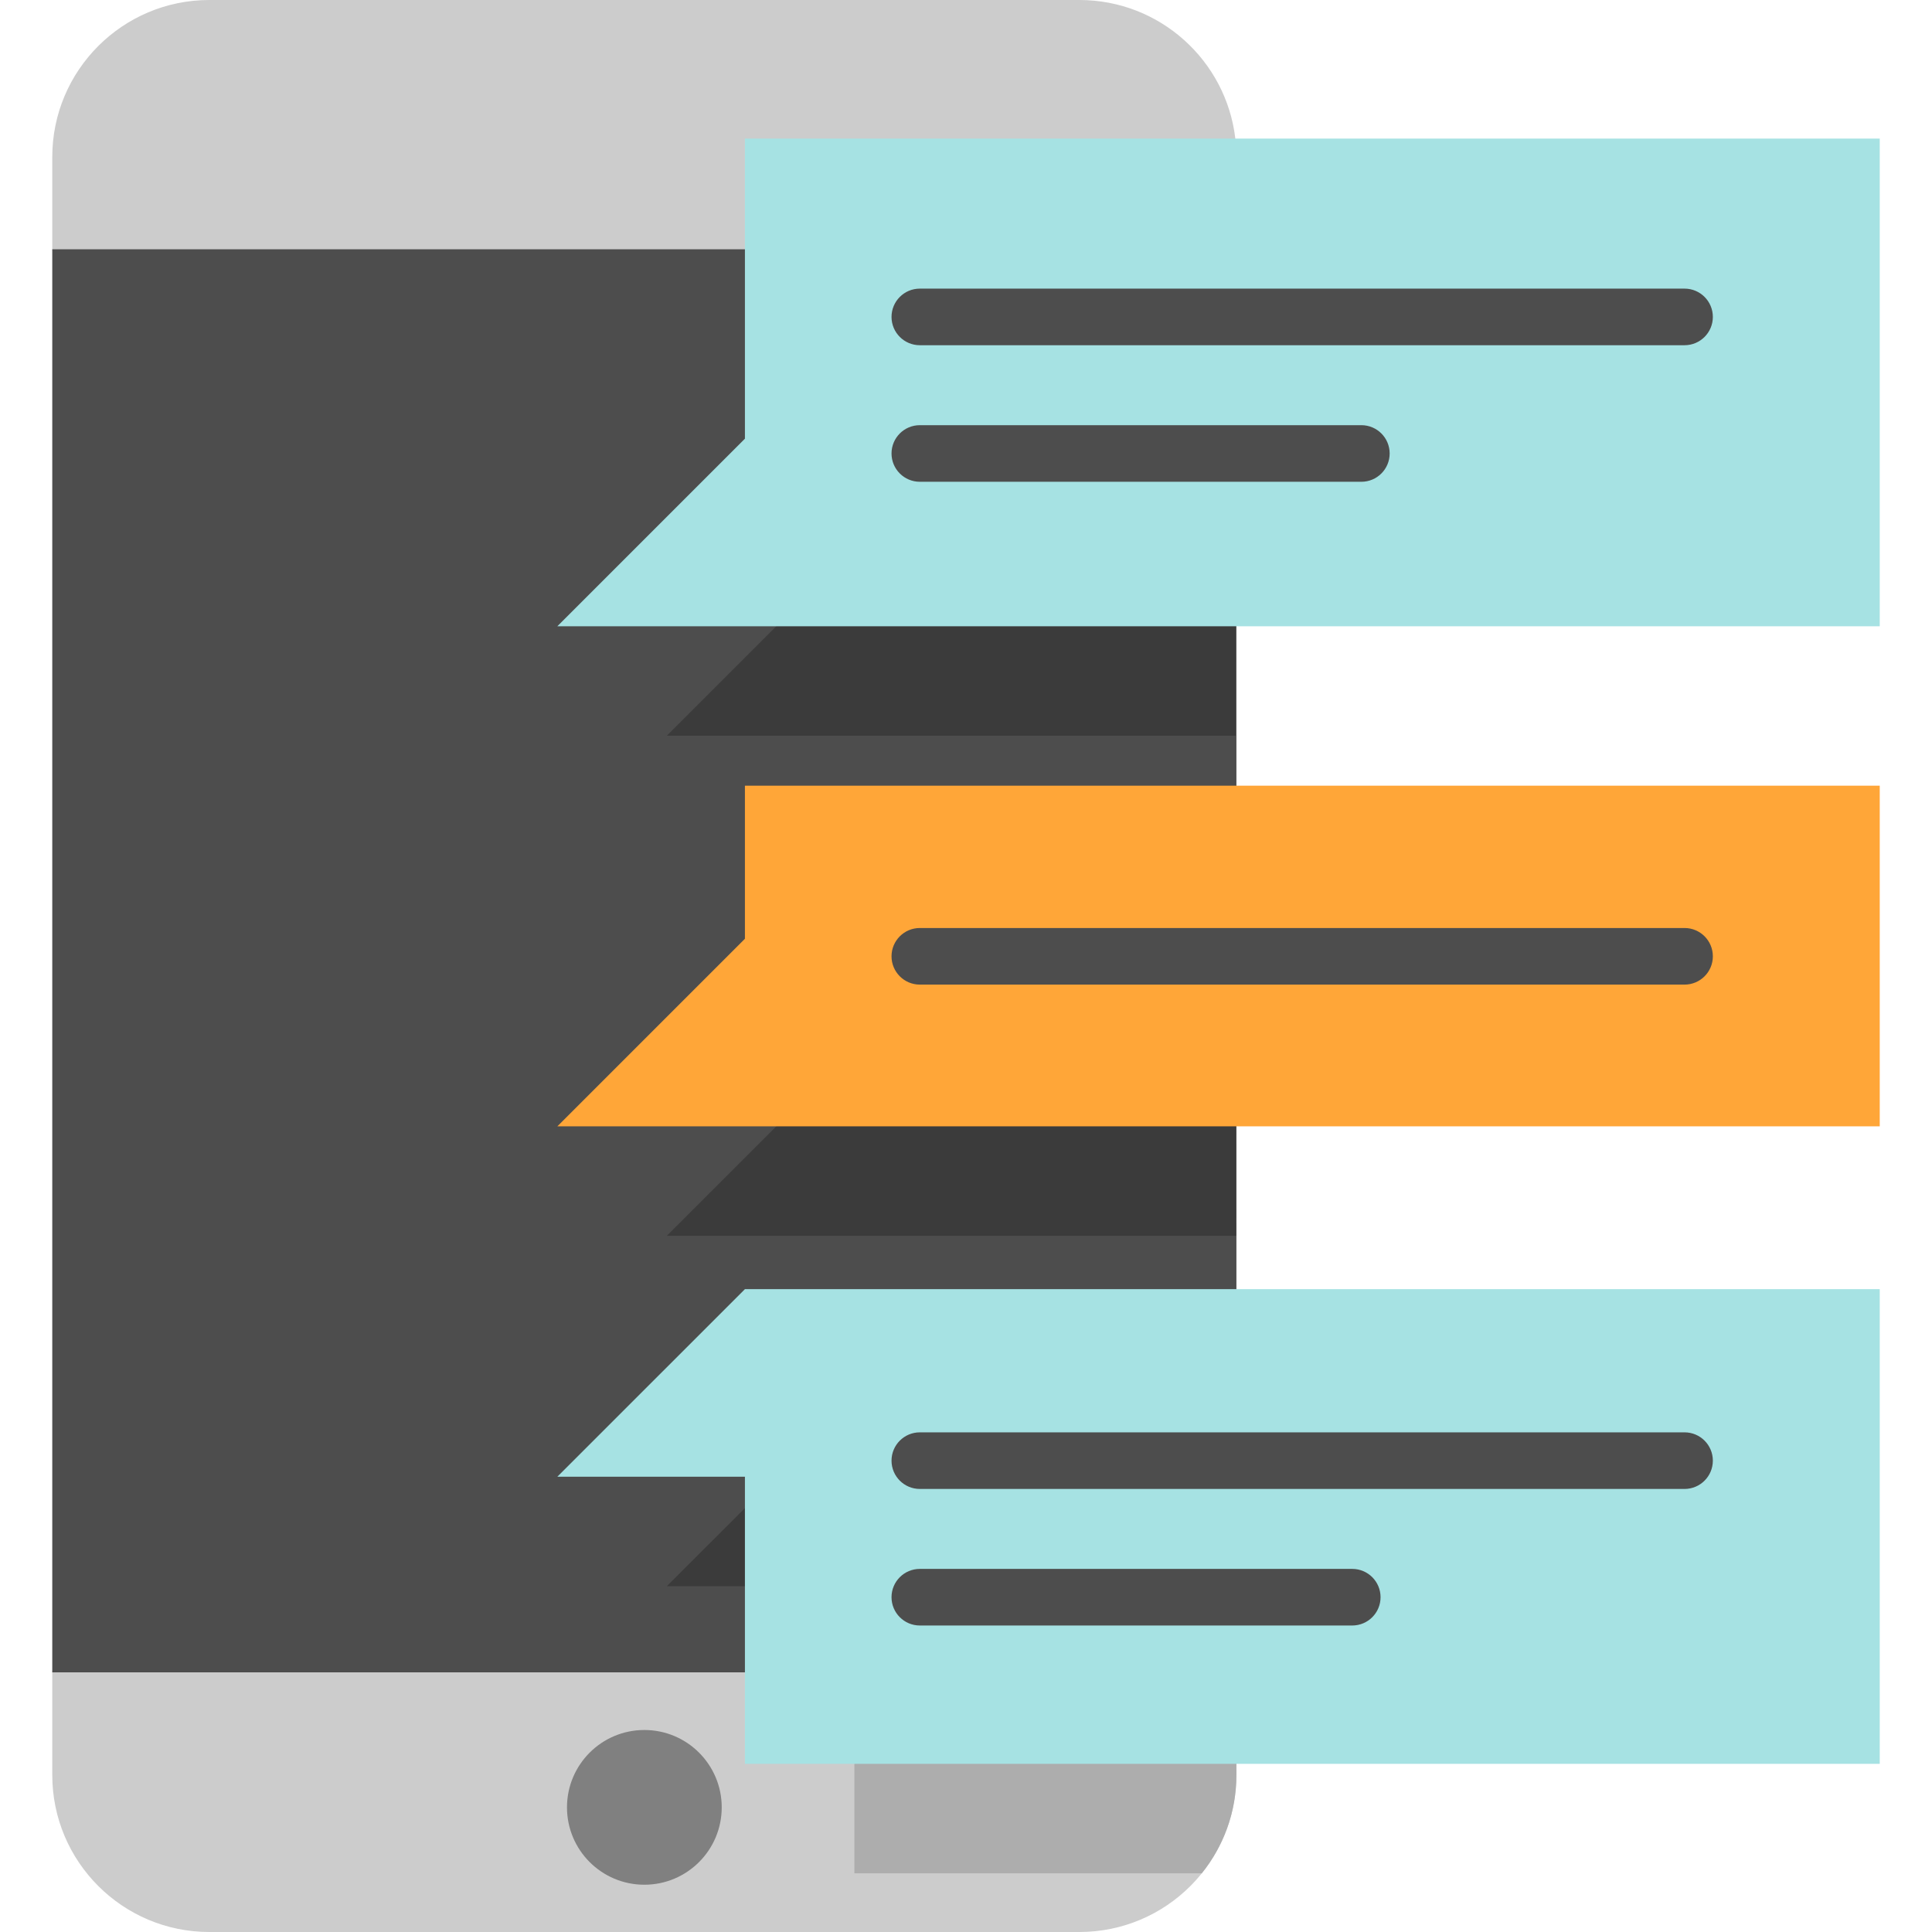 <?xml version="1.0" encoding="iso-8859-1"?>
<!-- Generator: Adobe Illustrator 21.0.0, SVG Export Plug-In . SVG Version: 6.00 Build 0)  -->
<svg version="1.1" id="Capa_1" xmlns="http://www.w3.org/2000/svg" xmlns:xlink="http://www.w3.org/1999/xlink" x="0px" y="0px"
	 viewBox="0 0 512.001 512.001" style="enable-background:new 0 0 512.001 512.001;" xml:space="preserve">
<path style="fill:#CCCCCC;" d="M327.376,36.722C324.953,16.044,307.369,0,286.044,0H55.47C32.492,0,13.851,18.641,13.851,41.619
	v24.444l24.266,177.971L13.851,443.191v27.191c0,22.99,18.641,41.619,41.618,41.619h230.574c22.99,0,41.619-18.628,41.619-41.619
	v-2.945l-0.016-24.245L303.667,244.02l23.728-178.287L327.376,36.722z"/>
<rect x="13.851" y="66.06" style="fill:#4D4D4D;" width="313.81" height="377.13"/>
<circle style="fill:#808080;" cx="170.761" cy="478.97" r="20.503"/>
<path style="fill:#ADADAD;" d="M327.596,370.647H226.424v49.709v51.847v24.245h92.057c5.74-7.134,9.18-16.195,9.18-26.066
	L327.596,370.647z"/>
<g>
	<polygon style="fill:#3B3B3B;" points="327.596,370.647 226.424,370.647 176.716,420.356 226.424,420.356 327.662,421 	"/>
	<polygon style="fill:#3B3B3B;" points="327.509,237.229 226.424,237.229 226.424,277.791 176.716,327.5 226.424,327.5 
		327.568,327.5 	"/>
	<polygon style="fill:#3B3B3B;" points="226.424,95.074 226.424,145.268 176.716,194.976 226.424,194.976 327.481,194.976 
		327.396,65.734 226.424,65.734 	"/>
</g>
<polygon style="fill:#A6E2E3;" points="498.151,341.636 498.151,467.436 327.662,467.436 197.413,467.436 197.413,443.191 
	197.413,391.344 147.704,391.344 197.413,341.636 327.662,341.636 "/>
<polygon style="fill:#FFA638;" points="498.151,208.217 498.151,298.489 327.662,298.489 197.413,298.489 147.704,298.489 
	197.413,248.78 197.413,208.217 327.662,208.217 "/>
<polygon style="fill:#A6E2E3;" points="498.151,36.722 498.151,165.965 327.662,165.965 197.413,165.965 147.704,165.965 
	197.413,116.256 197.413,66.063 197.413,36.722 327.377,36.722 "/>
<g>
	<path style="fill:#4D4D4D;" d="M446.424,91.487h-202.66c-4.143,0-7.5-3.358-7.5-7.5s3.357-7.5,7.5-7.5h202.66
		c4.143,0,7.5,3.358,7.5,7.5S450.566,91.487,446.424,91.487z"/>
	<path style="fill:#4D4D4D;" d="M360.775,127.676H243.764c-4.143,0-7.5-3.358-7.5-7.5s3.357-7.5,7.5-7.5h117.012
		c4.143,0,7.5,3.358,7.5,7.5S364.918,127.676,360.775,127.676z"/>
	<path style="fill:#4D4D4D;" d="M446.424,394.587h-202.66c-4.143,0-7.5-3.358-7.5-7.5s3.357-7.5,7.5-7.5h202.66
		c4.143,0,7.5,3.358,7.5,7.5S450.566,394.587,446.424,394.587z"/>
	<path style="fill:#4D4D4D;" d="M358.363,430.776h-114.6c-4.143,0-7.5-3.358-7.5-7.5s3.357-7.5,7.5-7.5h114.6
		c4.143,0,7.5,3.358,7.5,7.5S362.506,430.776,358.363,430.776z"/>
	<path style="fill:#4D4D4D;" d="M446.424,260.932h-202.66c-4.143,0-7.5-3.358-7.5-7.5s3.357-7.5,7.5-7.5h202.66
		c4.143,0,7.5,3.358,7.5,7.5S450.566,260.932,446.424,260.932z"/>
</g>
<g>
</g>
<g>
</g>
<g>
</g>
<g>
</g>
<g>
</g>
<g>
</g>
<g>
</g>
<g>
</g>
<g>
</g>
<g>
</g>
<g>
</g>
<g>
</g>
<g>
</g>
<g>
</g>
<g>
</g>
</svg>
